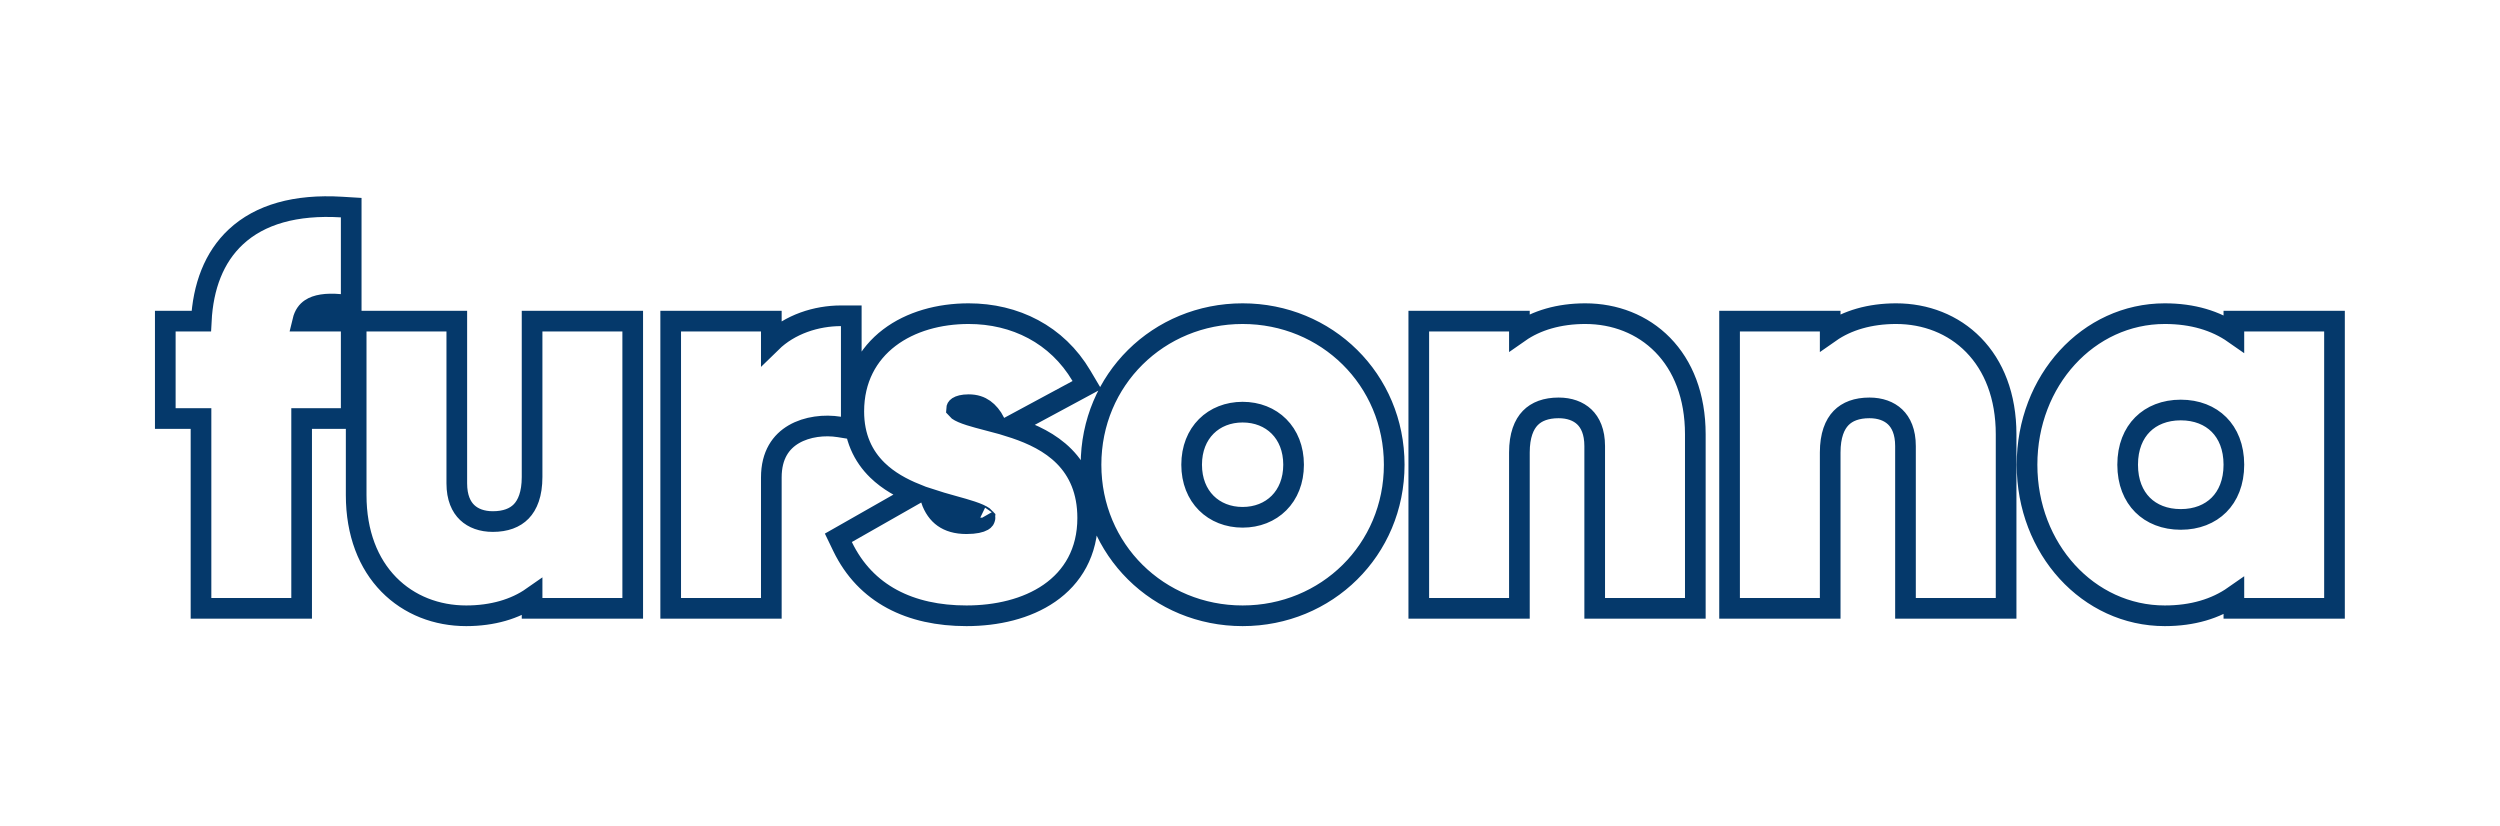 <?xml version="1.0" encoding="UTF-8"?> <svg xmlns="http://www.w3.org/2000/svg" width="242" height="80" viewBox="0 0 242 80" fill="none"><path d="M32.908 29.468L33.997 29.566V28.472V21.041V20.1L33.057 20.043C28.608 19.775 25.165 20.757 22.833 22.928C20.709 24.907 19.654 27.736 19.483 31.084H17H16V32.084V39.515V40.515H17H19.457V57.886V58.886H20.457H28.198H29.198V57.886V40.515H32.997H33.997V39.515V32.084V31.084H32.997H29.301C29.448 30.467 29.738 30.112 30.07 29.89C30.623 29.52 31.542 29.346 32.908 29.468ZM52.506 31.084H51.506V32.084V46.172C51.506 47.831 51.064 48.877 50.453 49.507C49.846 50.133 48.935 50.487 47.707 50.487C46.666 50.487 45.811 50.174 45.224 49.614C44.646 49.065 44.218 48.173 44.218 46.791V32.084V31.084H43.218H35.478H34.478V32.084V47.926C34.478 51.628 35.661 54.564 37.633 56.579C39.602 58.59 42.281 59.608 45.127 59.608C47.669 59.608 49.861 58.96 51.506 57.808V57.886V58.886H52.506H60.247H61.247V57.886V32.084V31.084H60.247H52.506ZM81.404 30.568C79.035 30.568 76.461 31.381 74.664 33.139V32.084V31.084H73.664H65.923H64.923V32.084V57.886V58.886H65.923H73.664H74.664V57.886V46.223C74.664 44.023 75.612 42.753 76.838 42.036C78.128 41.283 79.817 41.098 81.245 41.328L82.404 41.515V40.341V31.568V30.568H81.404ZM81.966 51.598L81.154 52.06L81.559 52.901C83.781 57.516 88.12 59.608 93.555 59.608C96.472 59.608 99.375 58.949 101.58 57.424C103.829 55.869 105.288 53.45 105.288 50.145C105.288 47.508 104.399 45.584 103.016 44.184C101.664 42.816 99.904 42.012 98.261 41.457C98.091 41.4 97.921 41.345 97.752 41.292L104.298 37.764L105.214 37.27L104.684 36.374C102.317 32.372 98.253 30.362 93.761 30.362C90.916 30.362 88.158 31.112 86.086 32.688C83.984 34.286 82.647 36.695 82.647 39.825C82.647 42.329 83.551 44.166 84.933 45.513C85.999 46.552 87.319 47.268 88.635 47.802L81.966 51.598ZM95.277 39.62C95.665 39.896 96.006 40.312 96.316 40.878C96.163 40.837 96.013 40.797 95.866 40.758C95.756 40.729 95.648 40.7 95.542 40.672C94.916 40.508 94.363 40.362 93.881 40.209C93.304 40.025 92.933 39.861 92.718 39.708C92.644 39.656 92.609 39.618 92.594 39.6C92.597 39.532 92.611 39.499 92.62 39.482C92.631 39.463 92.656 39.428 92.722 39.384C92.873 39.285 93.197 39.173 93.761 39.173C94.416 39.173 94.895 39.347 95.277 39.62ZM91.34 50.09C90.817 49.72 90.401 49.154 90.12 48.339C90.789 48.557 91.447 48.744 92.056 48.914C92.142 48.938 92.228 48.962 92.312 48.986C92.963 49.167 93.54 49.328 94.04 49.495C94.617 49.688 94.994 49.86 95.214 50.017C95.287 50.069 95.323 50.105 95.341 50.125C95.336 50.253 95.296 50.326 95.141 50.417C94.9 50.557 94.411 50.693 93.555 50.693C92.581 50.693 91.866 50.463 91.34 50.09ZM95.355 50.147C95.354 50.147 95.35 50.142 95.347 50.134C95.354 50.143 95.356 50.147 95.355 50.147ZM163.107 58.886H164.107V57.886V42.044C164.107 38.342 162.923 35.406 160.951 33.391C158.983 31.38 156.303 30.362 153.457 30.362C150.916 30.362 148.724 31.01 147.078 32.161V32.084V31.084H146.078H138.338H137.338V32.084V57.886V58.886H138.338H146.078H147.078V57.886V43.798C147.078 42.139 147.52 41.093 148.131 40.463C148.739 39.836 149.65 39.483 150.877 39.483C151.919 39.483 152.774 39.796 153.361 40.355C153.938 40.905 154.367 41.797 154.367 43.179V57.886V58.886H155.367H163.107ZM193.191 58.886H194.191V57.886V42.044C194.191 38.342 193.008 35.406 191.036 33.391C189.068 31.38 186.388 30.362 183.542 30.362C181 30.362 178.808 31.01 177.163 32.161V32.084V31.084H176.163H168.422H167.422V32.084V57.886V58.886H168.422H176.163H177.163V57.886V43.798C177.163 42.139 177.605 41.093 178.216 40.463C178.824 39.836 179.734 39.483 180.962 39.483C182.004 39.483 182.858 39.796 183.446 40.355C184.023 40.905 184.451 41.797 184.451 43.179V57.886V58.886H185.451H193.191ZM217.239 31.084H216.239V32.084V32.271C214.485 31.045 212.253 30.362 209.55 30.362C202.156 30.362 196.217 36.829 196.217 44.985C196.217 53.141 202.156 59.608 209.55 59.608C212.253 59.608 214.485 58.925 216.239 57.699V57.886V58.886H217.239H224.979H225.979V57.886V32.084V31.084H224.979H217.239ZM105.611 44.985C105.611 53.236 112.157 59.608 120.285 59.608C128.413 59.608 134.96 53.236 134.96 44.985C134.96 36.734 128.413 30.362 120.285 30.362C112.157 30.362 105.611 36.734 105.611 44.985ZM125.219 44.985C125.219 48.096 123.087 50.074 120.285 50.074C117.483 50.074 115.351 48.096 115.351 44.985C115.351 41.873 117.483 39.896 120.285 39.896C123.087 39.896 125.219 41.873 125.219 44.985ZM216.239 44.985C216.239 46.691 215.674 47.999 214.796 48.877C213.916 49.757 212.647 50.28 211.098 50.28C209.549 50.28 208.279 49.757 207.399 48.877C206.521 47.999 205.957 46.691 205.957 44.985C205.957 43.278 206.521 41.971 207.399 41.093C208.279 40.213 209.549 39.689 211.098 39.689C212.647 39.689 213.916 40.213 214.796 41.093C215.674 41.971 216.239 43.278 216.239 44.985Z" stroke="#05396B" stroke-width="2"></path></svg> 